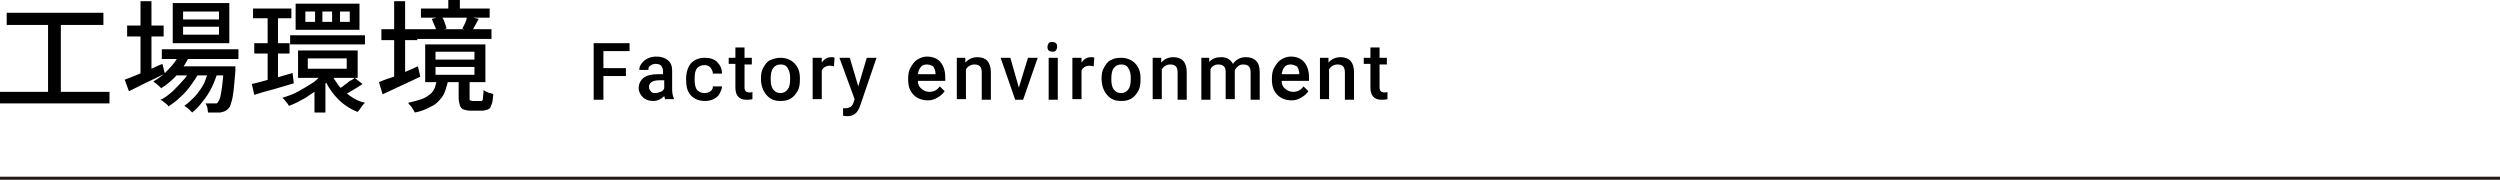 <?xml version="1.0" encoding="utf-8"?>
<!-- Generator: Adobe Illustrator 26.5.3, SVG Export Plug-In . SVG Version: 6.00 Build 0)  -->
<svg version="1.1" id="a" xmlns="http://www.w3.org/2000/svg" xmlns:xlink="http://www.w3.org/1999/xlink" x="0px" y="0px"
	 viewBox="0 0 411 29.6" style="enable-background:new 0 0 411 29.6;" xml:space="preserve">
<style type="text/css">
	.st0{fill:none;stroke:#231815;stroke-width:0.5;stroke-miterlimit:10;}
</style>
<line class="st0" x1="0" y1="29.3" x2="411" y2="29.3"/>
<g>
	<g>
		<g>
			<path d="M0,15.1h18V17H0V15.1z M1.1,2.1H17v2H1.1V2.1z M7.9,3.2H10v12.7H7.9V3.2z"/>
			<path d="M20.5,13.1c0.5-0.2,1.1-0.4,1.8-0.7s1.4-0.6,2.1-0.9c0.8-0.3,1.5-0.7,2.3-1l0.4,1.6c-1,0.5-2,1-3.1,1.5
				c-1,0.5-2,1-2.8,1.4L20.5,13.1z M20.9,4.2h6V6h-6V4.2z M23.1,0.2h1.8v12.3h-1.8V0.2z M29.6,8.7l1.6,0.4c-0.5,1.1-1.2,2.2-2,3.1
				c-0.8,0.9-1.7,1.7-2.7,2.3c-0.1-0.1-0.2-0.2-0.4-0.4c-0.2-0.1-0.3-0.3-0.5-0.4c-0.2-0.1-0.3-0.3-0.4-0.3c0.9-0.5,1.8-1.2,2.5-2
				C28.6,10.5,29.2,9.6,29.6,8.7z M31.4,11.2l1.3,0.7c-0.3,0.7-0.8,1.4-1.3,2.1c-0.5,0.7-1.1,1.4-1.8,2c-0.6,0.6-1.3,1.1-1.9,1.5
				c-0.1-0.2-0.3-0.4-0.6-0.6c-0.2-0.2-0.5-0.4-0.7-0.5c0.7-0.3,1.3-0.8,2-1.4c0.6-0.6,1.2-1.2,1.8-1.9
				C30.7,12.6,31.1,11.9,31.4,11.2z M26.6,8.1h12.6v1.6H26.6V8.1z M28.4,0.5h9.3v6.6h-9.3V0.5z M28.8,10.9h8.5v1.5h-8.5V10.9z
				 M30.1,1.9v1.3H36V1.9H30.1z M30.1,4.4v1.3H36V4.4H30.1z M34.5,11.2l1.3,0.7c-0.3,0.8-0.6,1.7-1,2.5c-0.4,0.8-0.9,1.6-1.5,2.3
				c-0.5,0.7-1.1,1.3-1.7,1.8c-0.2-0.2-0.4-0.4-0.6-0.6c-0.3-0.2-0.5-0.4-0.7-0.5c0.6-0.4,1.2-1,1.8-1.6c0.6-0.7,1.1-1.4,1.5-2.2
				C33.9,12.8,34.2,12,34.5,11.2z M36.9,10.9h1.8c0,0.4,0,0.6,0,0.7c-0.1,1.3-0.2,2.4-0.3,3.3c-0.1,0.8-0.2,1.5-0.4,2
				c-0.1,0.5-0.3,0.8-0.5,1c-0.2,0.2-0.4,0.3-0.6,0.4c-0.2,0.1-0.4,0.1-0.7,0.2c-0.2,0-0.5,0-0.9,0s-0.7,0-1.1,0
				c0-0.2-0.1-0.5-0.1-0.8c-0.1-0.3-0.2-0.5-0.3-0.7c0.3,0,0.7,0,0.9,0c0.3,0,0.5,0,0.6,0c0.1,0,0.2,0,0.3,0s0.2-0.1,0.2-0.2
				c0.1-0.1,0.3-0.4,0.4-0.8c0.1-0.4,0.2-1,0.3-1.7c0.1-0.8,0.2-1.8,0.3-3V10.9z"/>
			<path d="M41.4,13.8c0.6-0.1,1.2-0.3,2-0.5c0.7-0.2,1.5-0.4,2.3-0.6c0.8-0.2,1.6-0.5,2.4-0.7l0.2,1.7c-1.1,0.3-2.3,0.7-3.4,1
				c-1.2,0.3-2.2,0.6-3.1,0.9L41.4,13.8z M41.6,1.4h6.3V3h-6.3V1.4z M41.8,7.1h5.8v1.7h-5.8V7.1z M44,2.1h1.7v11.6L44,14V2.1z
				 M53.5,11.7l1.4,0.6c-0.6,0.7-1.3,1.4-2.1,2c-0.8,0.6-1.7,1.2-2.6,1.8c-0.9,0.5-1.8,1-2.7,1.3c-0.1-0.2-0.3-0.5-0.5-0.7
				c-0.2-0.3-0.4-0.5-0.6-0.6c0.9-0.3,1.8-0.6,2.7-1.1c0.9-0.5,1.7-1,2.5-1.5C52.3,12.9,53,12.3,53.5,11.7z M47.7,5.8H60v1.5H47.7
				V5.8z M48.6,0.6h10.5v4.3H48.6V0.6z M49,8.3h9.8v4.5H49V8.3z M50.2,1.9v1.7h1.6V1.9H50.2z M50.6,9.6v1.7H57V9.6H50.6z M51.7,14.2
				l1.8-1.2v5.5h-1.8V14.2z M53,1.9v1.7h1.6V1.9H53z M54.4,12c0.3,0.7,0.8,1.4,1.3,2.1c0.5,0.7,1.2,1.2,1.9,1.7
				c0.7,0.5,1.5,0.9,2.4,1.1c-0.2,0.2-0.4,0.4-0.6,0.7c-0.2,0.3-0.4,0.6-0.6,0.8c-1.3-0.5-2.5-1.3-3.5-2.4c-1-1.1-1.7-2.3-2.3-3.7
				L54.4,12z M58.3,12.8l1.3,1c-0.4,0.3-0.9,0.6-1.4,0.9c-0.5,0.3-1,0.6-1.4,0.8l-1.1-0.9c0.3-0.2,0.6-0.3,0.9-0.6
				c0.3-0.2,0.6-0.4,0.9-0.7C57.8,13.2,58.1,13,58.3,12.8z M55.9,1.9v1.7h1.6V1.9H55.9z"/>
			<path d="M62.3,13.5c0.5-0.2,1.2-0.5,1.9-0.7s1.4-0.6,2.2-0.9s1.6-0.7,2.3-1l0.4,1.7c-1,0.5-2.1,1-3.2,1.5c-1.1,0.5-2.1,1-3,1.4
				L62.3,13.5z M62.7,4.8h5.9v1.8h-5.9V4.8z M64.8,0.2h1.8v13.1h-1.8V0.2z M71.8,13h1.9c-0.1,0.7-0.3,1.3-0.5,1.9s-0.5,1.1-0.9,1.5
				c-0.4,0.5-0.9,0.9-1.6,1.2c-0.7,0.4-1.5,0.7-2.5,0.9c-0.1-0.1-0.1-0.3-0.3-0.5c-0.1-0.2-0.2-0.4-0.4-0.6s-0.3-0.3-0.4-0.5
				c0.9-0.2,1.6-0.4,2.2-0.6c0.6-0.2,1-0.5,1.4-0.8s0.6-0.7,0.8-1.1C71.6,13.9,71.8,13.5,71.8,13z M68.6,4.8h12.2v1.6H68.6V4.8z
				 M69.2,1.4h11.3v1.5H69.2V1.4z M69.9,7.3h9.9v6.2h-9.9V7.3z M71,3.1l1.6-0.4c0.2,0.3,0.4,0.6,0.5,1c0.1,0.4,0.3,0.7,0.3,1
				l-1.7,0.4c0-0.3-0.1-0.6-0.3-1S71.1,3.4,71,3.1z M71.6,8.5v1.3H78V8.5H71.6z M71.6,11v1.3H78V11H71.6z M73.7,0h1.9v2.4h-1.9V0z
				 M75.4,13h1.8v3.1c0,0.2,0,0.4,0.1,0.4s0.2,0.1,0.4,0.1c0.1,0,0.2,0,0.4,0c0.2,0,0.4,0,0.5,0c0.2,0,0.3,0,0.4,0
				c0.1,0,0.3,0,0.3-0.1c0.1-0.1,0.1-0.3,0.1-0.5c0-0.3,0.1-0.7,0.1-1.2c0.1,0.1,0.3,0.2,0.5,0.3s0.4,0.2,0.6,0.2
				c0.2,0.1,0.4,0.1,0.5,0.2c-0.1,0.8-0.1,1.3-0.3,1.7c-0.1,0.4-0.3,0.7-0.6,0.8s-0.6,0.2-1,0.2c-0.1,0-0.2,0-0.4,0s-0.3,0-0.5,0
				s-0.4,0-0.5,0s-0.3,0-0.4,0c-0.5,0-0.9-0.1-1.2-0.2c-0.3-0.1-0.5-0.4-0.6-0.7s-0.2-0.7-0.2-1.3V13z M76.8,2.7l1.9,0.4
				c-0.2,0.4-0.4,0.7-0.6,1.1c-0.2,0.4-0.4,0.7-0.5,0.9l-1.6-0.4c0.2-0.3,0.3-0.6,0.5-1S76.7,3,76.8,2.7z"/>
		</g>
	</g>
	<g>
		<g>
			<path d="M102.9,12.5h-3.7v3.9h-1.6V7.1h5.9v1.3h-4.3v2.8h3.7V12.5z"/>
			<path d="M109.4,16.4c-0.1-0.1-0.1-0.3-0.2-0.6c-0.5,0.5-1.1,0.8-1.8,0.8c-0.7,0-1.3-0.2-1.7-0.6c-0.4-0.4-0.7-0.9-0.7-1.5
				c0-0.7,0.3-1.3,0.8-1.7c0.5-0.4,1.3-0.6,2.3-0.6h0.9v-0.5c0-0.4-0.1-0.6-0.3-0.9c-0.2-0.2-0.5-0.3-0.9-0.3
				c-0.4,0-0.6,0.1-0.9,0.3s-0.3,0.4-0.3,0.7h-1.5c0-0.4,0.1-0.7,0.4-1.1c0.2-0.3,0.6-0.6,1-0.8c0.4-0.2,0.9-0.3,1.4-0.3
				c0.8,0,1.4,0.2,1.9,0.6c0.5,0.4,0.7,1,0.7,1.7v3.1c0,0.6,0.1,1.1,0.3,1.5v0.1H109.4z M107.7,15.3c0.3,0,0.6-0.1,0.9-0.2
				c0.3-0.1,0.5-0.3,0.6-0.6v-1.3h-0.8c-0.6,0-1,0.1-1.3,0.3c-0.3,0.2-0.4,0.5-0.4,0.8c0,0.3,0.1,0.5,0.3,0.7
				C107.1,15.2,107.3,15.3,107.7,15.3z"/>
			<path d="M115.8,15.3c0.4,0,0.7-0.1,1-0.3c0.3-0.2,0.4-0.5,0.4-0.8h1.5c0,0.4-0.2,0.8-0.4,1.2s-0.6,0.7-1,0.9
				c-0.4,0.2-0.9,0.3-1.4,0.3c-1,0-1.7-0.3-2.3-0.9c-0.6-0.6-0.8-1.5-0.8-2.6v-0.2c0-1,0.3-1.9,0.8-2.5c0.6-0.6,1.3-0.9,2.3-0.9
				c0.8,0,1.5,0.2,2,0.7c0.5,0.5,0.8,1.1,0.8,1.9h-1.5c0-0.4-0.2-0.7-0.4-1c-0.3-0.3-0.6-0.4-1-0.4c-0.5,0-0.9,0.2-1.2,0.5
				c-0.3,0.4-0.4,0.9-0.4,1.7v0.2c0,0.7,0.1,1.3,0.4,1.7C114.9,15.1,115.3,15.3,115.8,15.3z"/>
			<path d="M122.4,7.8v1.7h1.2v1.1h-1.2v3.8c0,0.3,0.1,0.5,0.2,0.6c0.1,0.1,0.3,0.2,0.6,0.2c0.2,0,0.4,0,0.5-0.1v1.2
				c-0.4,0.1-0.7,0.1-1,0.1c-1.2,0-1.8-0.7-1.8-2v-3.9h-1.1V9.5h1.1V7.8H122.4z"/>
			<path d="M125.1,12.9c0-0.7,0.1-1.3,0.4-1.8c0.3-0.5,0.6-1,1.1-1.2s1-0.4,1.7-0.4c0.9,0,1.7,0.3,2.3,0.9s0.9,1.4,0.9,2.4l0,0.4
				c0,0.7-0.1,1.3-0.4,1.8c-0.3,0.5-0.6,0.9-1.1,1.2c-0.5,0.3-1,0.4-1.7,0.4c-1,0-1.7-0.3-2.3-1C125.4,14.9,125.1,14,125.1,12.9
				L125.1,12.9z M126.7,13c0,0.7,0.1,1.3,0.4,1.7c0.3,0.4,0.7,0.6,1.2,0.6s0.9-0.2,1.2-0.6s0.4-1,0.4-1.8c0-0.7-0.1-1.2-0.4-1.7
				s-0.7-0.6-1.2-0.6c-0.5,0-0.9,0.2-1.2,0.6S126.7,12.2,126.7,13z"/>
			<path d="M137.1,10.9c-0.2,0-0.4-0.1-0.6-0.1c-0.7,0-1.2,0.3-1.4,0.8v4.7h-1.5V9.5h1.5l0,0.8c0.4-0.6,0.9-0.9,1.6-0.9
				c0.2,0,0.4,0,0.5,0.1L137.1,10.9z"/>
			<path d="M141.1,14.2l1.4-4.7h1.6l-2.7,7.9c-0.4,1.2-1.1,1.7-2.1,1.7c-0.2,0-0.5,0-0.7-0.1v-1.2l0.3,0c0.4,0,0.7-0.1,0.9-0.2
				c0.2-0.1,0.4-0.4,0.5-0.7l0.2-0.6L138,9.5h1.7L141.1,14.2z"/>
			<path d="M152.6,16.5c-1,0-1.8-0.3-2.4-0.9c-0.6-0.6-0.9-1.4-0.9-2.5v-0.2c0-0.7,0.1-1.3,0.4-1.8c0.3-0.5,0.6-1,1.1-1.3
				c0.5-0.3,1-0.5,1.6-0.5c0.9,0,1.7,0.3,2.2,0.9c0.5,0.6,0.8,1.4,0.8,2.5v0.6h-4.5c0,0.6,0.2,1,0.6,1.3c0.3,0.3,0.8,0.5,1.3,0.5
				c0.7,0,1.3-0.3,1.7-0.9l0.8,0.8c-0.3,0.4-0.6,0.7-1.1,1S153.2,16.5,152.6,16.5z M152.4,10.6c-0.4,0-0.8,0.1-1,0.4
				c-0.3,0.3-0.4,0.7-0.5,1.2h2.9v-0.1c0-0.5-0.2-0.9-0.4-1.2C153.2,10.8,152.9,10.6,152.4,10.6z"/>
			<path d="M158.7,9.5l0,0.8c0.5-0.6,1.2-0.9,2-0.9c1.4,0,2.2,0.8,2.2,2.5v4.5h-1.5v-4.5c0-0.4-0.1-0.8-0.3-1s-0.5-0.3-0.9-0.3
				c-0.6,0-1.1,0.3-1.4,0.8v4.9h-1.5V9.5H158.7z"/>
			<path d="M167.5,14.4l1.5-4.9h1.6l-2.4,6.9h-1.3l-2.4-6.9h1.6L167.5,14.4z"/>
			<path d="M172.2,7.7c0-0.2,0.1-0.4,0.2-0.6c0.2-0.2,0.4-0.2,0.6-0.2s0.5,0.1,0.6,0.2c0.2,0.2,0.2,0.4,0.2,0.6
				c0,0.2-0.1,0.4-0.2,0.6c-0.2,0.2-0.4,0.2-0.6,0.2s-0.5-0.1-0.6-0.2C172.3,8.2,172.2,8,172.2,7.7z M173.9,16.4h-1.5V9.5h1.5V16.4z
				"/>
			<path d="M179.8,10.9c-0.2,0-0.4-0.1-0.6-0.1c-0.7,0-1.2,0.3-1.4,0.8v4.7h-1.5V9.5h1.5l0,0.8c0.4-0.6,0.9-0.9,1.6-0.9
				c0.2,0,0.4,0,0.5,0.1L179.8,10.9z"/>
			<path d="M181.1,12.9c0-0.7,0.1-1.3,0.4-1.8c0.3-0.5,0.6-1,1.1-1.2c0.5-0.3,1-0.4,1.7-0.4c0.9,0,1.7,0.3,2.3,0.9s0.9,1.4,0.9,2.4
				l0,0.4c0,0.7-0.1,1.3-0.4,1.8c-0.3,0.5-0.6,0.9-1.1,1.2c-0.5,0.3-1,0.4-1.7,0.4c-1,0-1.7-0.3-2.3-1
				C181.4,14.9,181.1,14,181.1,12.9L181.1,12.9z M182.7,13c0,0.7,0.1,1.3,0.4,1.7c0.3,0.4,0.7,0.6,1.2,0.6s0.9-0.2,1.2-0.6
				s0.4-1,0.4-1.8c0-0.7-0.1-1.2-0.4-1.7s-0.7-0.6-1.2-0.6c-0.5,0-0.9,0.2-1.2,0.6C182.8,11.6,182.7,12.2,182.7,13z"/>
			<path d="M190.9,9.5l0,0.8c0.5-0.6,1.2-0.9,2-0.9c1.4,0,2.2,0.8,2.2,2.5v4.5h-1.5v-4.5c0-0.4-0.1-0.8-0.3-1s-0.5-0.3-0.9-0.3
				c-0.6,0-1.1,0.3-1.4,0.8v4.9h-1.5V9.5H190.9z"/>
			<path d="M198.8,9.5l0,0.7c0.5-0.6,1.1-0.8,2-0.8c0.9,0,1.5,0.4,1.9,1.1c0.5-0.7,1.2-1.1,2.1-1.1c0.8,0,1.3,0.2,1.7,0.6
				c0.4,0.4,0.6,1,0.6,1.9v4.5h-1.5v-4.5c0-0.4-0.1-0.8-0.3-1c-0.2-0.2-0.5-0.3-0.9-0.3c-0.4,0-0.6,0.1-0.9,0.3
				c-0.2,0.2-0.4,0.4-0.5,0.7l0,4.7h-1.5v-4.5c0-0.8-0.4-1.2-1.2-1.2c-0.6,0-1.1,0.3-1.3,0.8v5h-1.5V9.5H198.8z"/>
			<path d="M212.4,16.5c-1,0-1.8-0.3-2.4-0.9c-0.6-0.6-0.9-1.4-0.9-2.5v-0.2c0-0.7,0.1-1.3,0.4-1.8c0.3-0.5,0.6-1,1.1-1.3
				c0.5-0.3,1-0.5,1.6-0.5c0.9,0,1.7,0.3,2.2,0.9c0.5,0.6,0.8,1.4,0.8,2.5v0.6h-4.5c0,0.6,0.2,1,0.6,1.3c0.3,0.3,0.8,0.5,1.3,0.5
				c0.7,0,1.3-0.3,1.7-0.9l0.8,0.8c-0.3,0.4-0.6,0.7-1.1,1S213,16.5,212.4,16.5z M212.2,10.6c-0.4,0-0.8,0.1-1,0.4
				c-0.3,0.3-0.4,0.7-0.5,1.2h2.9v-0.1c0-0.5-0.2-0.9-0.4-1.2C213,10.8,212.6,10.6,212.2,10.6z"/>
			<path d="M218.4,9.5l0,0.8c0.5-0.6,1.2-0.9,2-0.9c1.4,0,2.2,0.8,2.2,2.5v4.5h-1.5v-4.5c0-0.4-0.1-0.8-0.3-1
				c-0.2-0.2-0.5-0.3-0.9-0.3c-0.6,0-1.1,0.3-1.4,0.8v4.9H217V9.5H218.4z"/>
			<path d="M226.8,7.8v1.7h1.2v1.1h-1.2v3.8c0,0.3,0.1,0.5,0.2,0.6c0.1,0.1,0.3,0.2,0.6,0.2c0.2,0,0.4,0,0.5-0.1v1.2
				c-0.4,0.1-0.7,0.1-1,0.1c-1.2,0-1.8-0.7-1.8-2v-3.9h-1.1V9.5h1.1V7.8H226.8z"/>
		</g>
	</g>
</g>
</svg>
